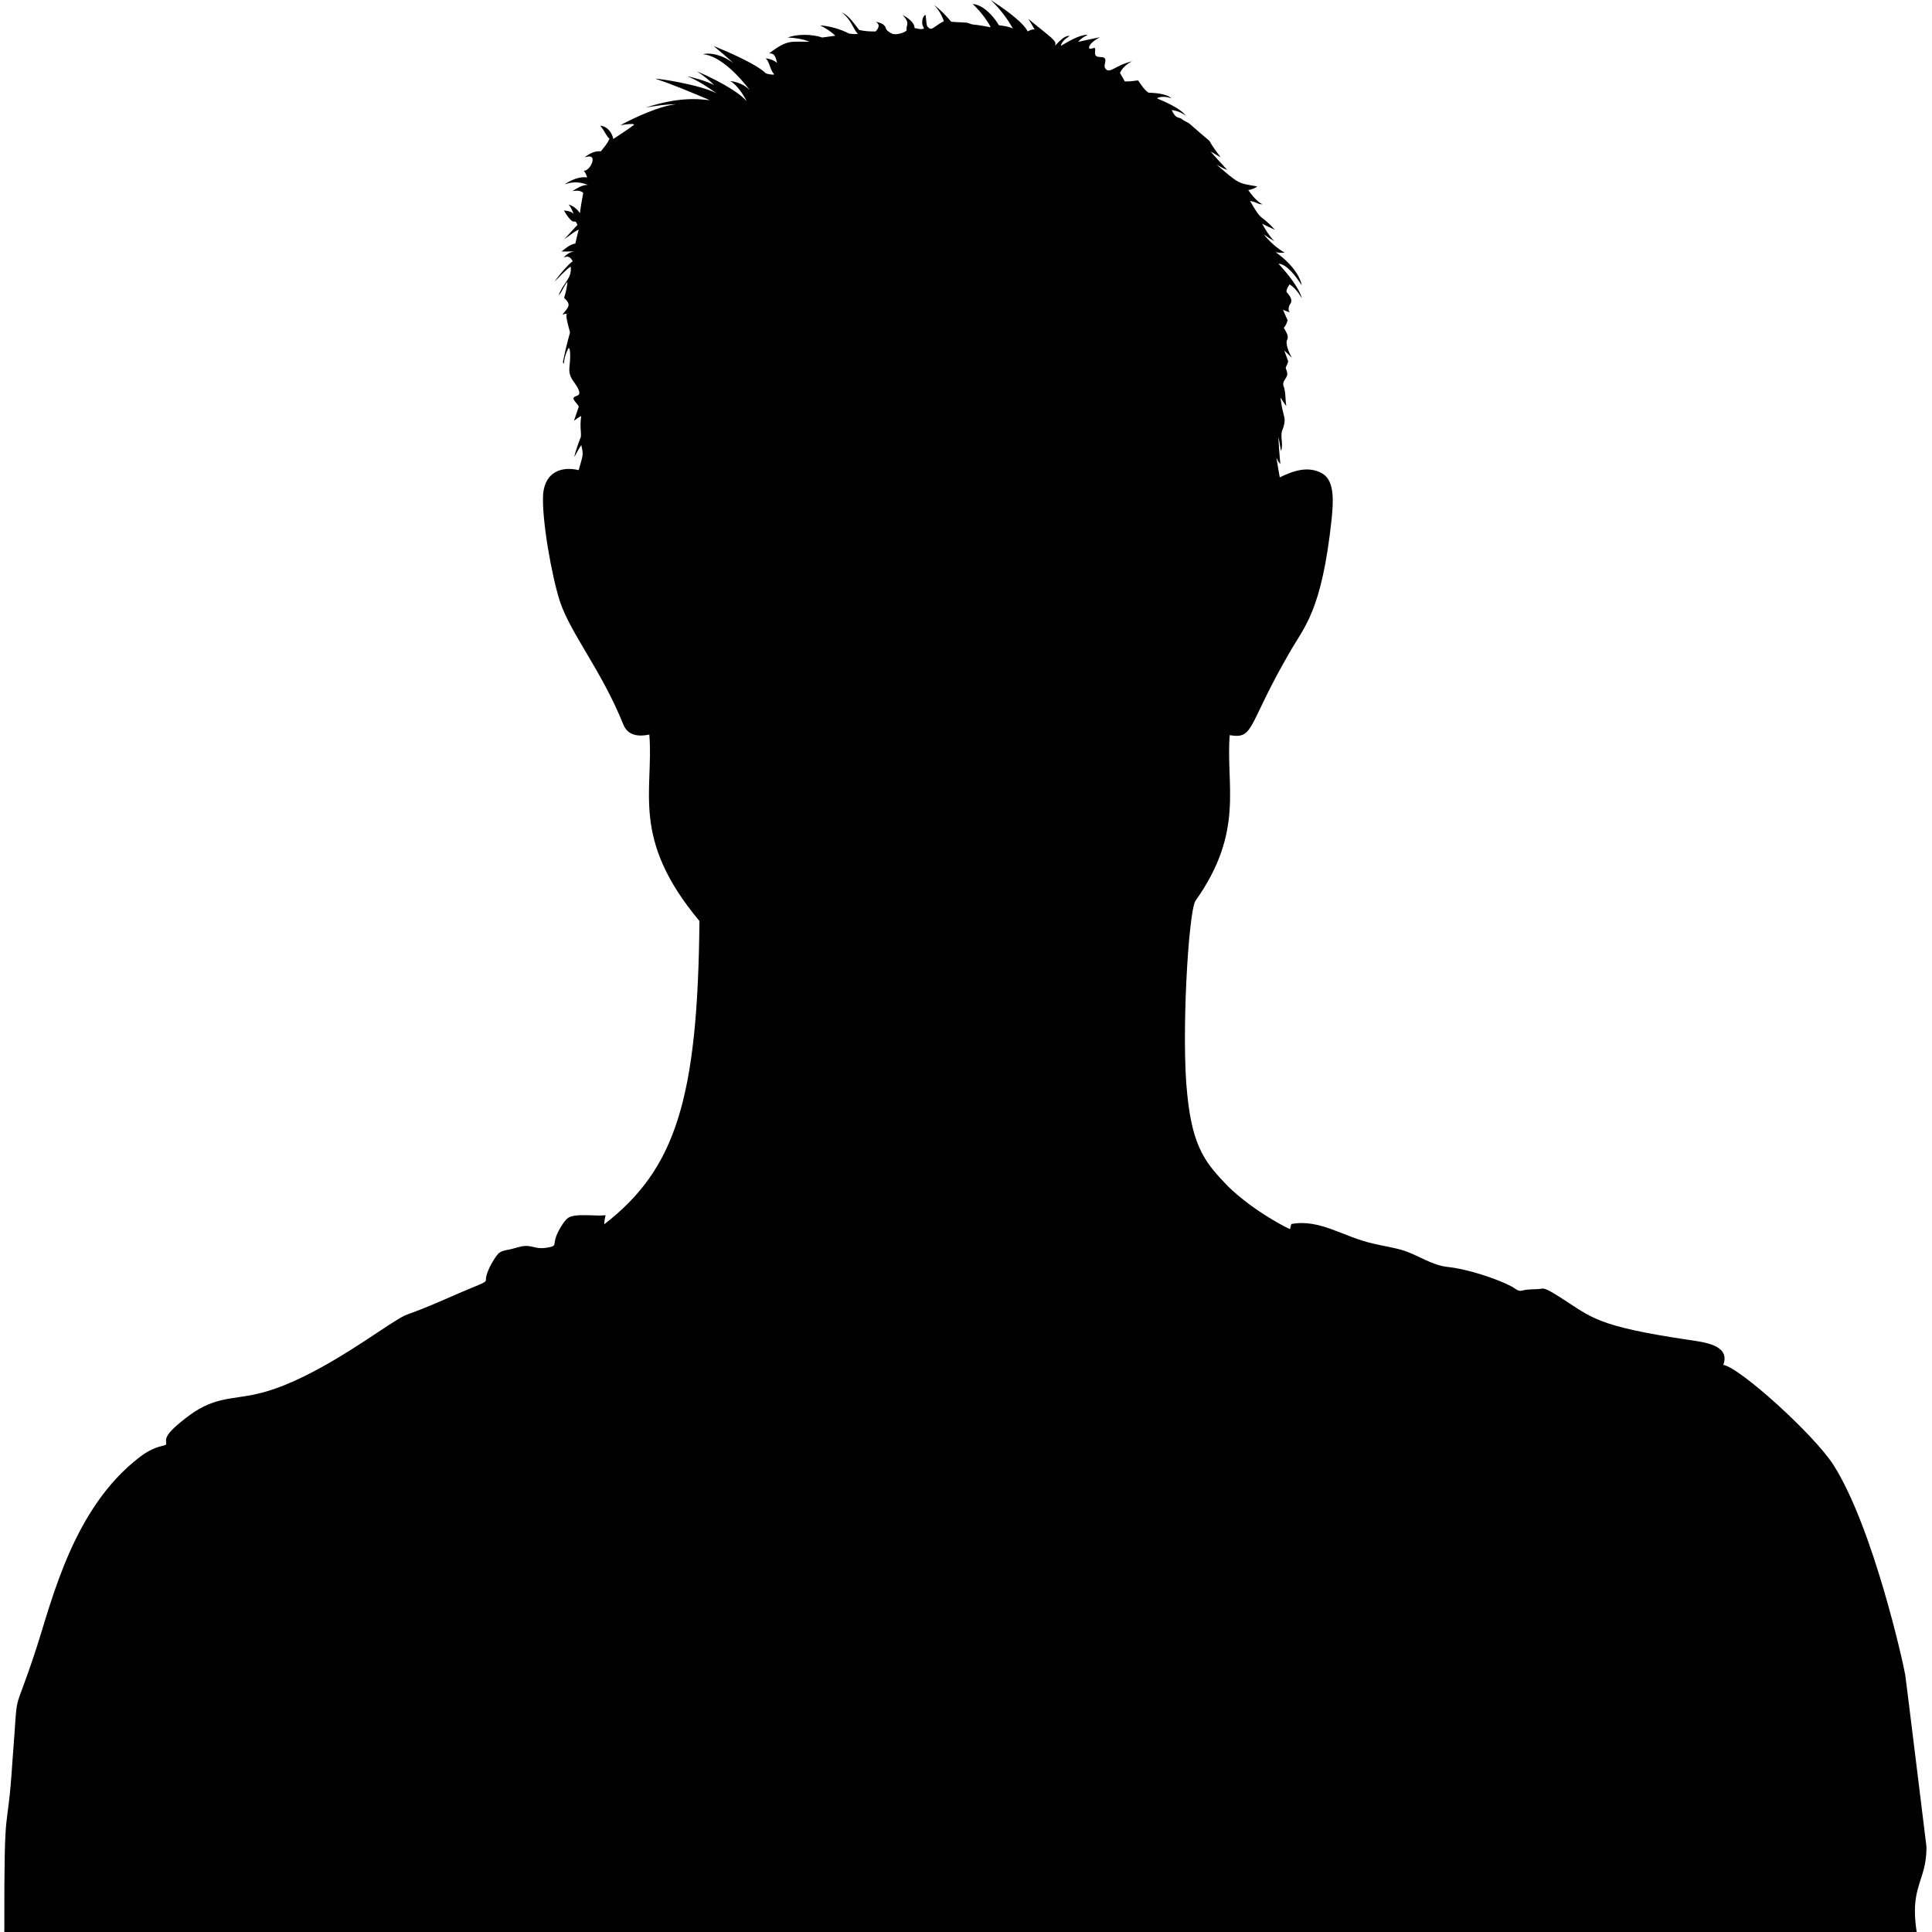 <svg xmlns="http://www.w3.org/2000/svg" xmlns:xlink="http://www.w3.org/1999/xlink" width="100" zoomAndPan="magnify" viewBox="0 0 75 75" height="100" preserveAspectRatio="xMidYMid meet" version="1.2"><g id="4751d1273c"><rect x="0" width="75" y="0" height="75" style="fill:#ffffff;fill-opacity:1;stroke:none;"/><rect x="0" width="75" y="0" height="75" style="fill:#ffffff;fill-opacity:1;stroke:none;"/><path style=" stroke:none;fill-rule:nonzero;fill:#000000;fill-opacity:1;" d="M 74.785 71.688 C 74.785 71.688 74.02 65.441 73.961 65.02 C 73.887 64.566 72.715 59.297 71.176 56.871 C 70.426 55.699 67.551 53.094 66.898 52.984 C 67.184 52.215 66.148 52.102 65.59 52.02 C 61.961 51.48 61.809 51.152 60.598 50.383 C 60.316 50.207 60.016 50.004 59.867 50.023 C 59.609 50.07 59.34 50.027 59.086 50.102 C 58.93 50.145 58.812 50.012 58.688 49.945 C 58.137 49.652 57 49.266 56.176 49.18 C 55.582 49.109 55.086 48.75 54.531 48.559 C 54.133 48.43 53.719 48.375 53.312 48.277 C 52.152 48.023 51.246 47.309 50.129 47.516 C 50.113 47.582 50.094 47.648 50.078 47.715 C 50.012 47.695 48.699 47.051 47.668 46.051 C 46.855 45.195 46.301 44.621 46.09 42.492 C 45.848 40.293 46.133 35.41 46.406 34.973 C 48.324 32.273 47.578 30.48 47.738 28.539 C 48.703 28.699 48.402 28.191 50.062 25.328 C 50.641 24.312 51.305 23.738 51.691 20.176 C 51.754 19.531 51.832 18.691 51.348 18.391 C 50.812 18.074 50.238 18.258 49.68 18.531 C 49.637 18.277 49.59 18.027 49.551 17.773 C 49.594 17.855 49.633 17.945 49.703 18.012 C 49.703 18.012 49.66 17.609 49.625 16.965 C 49.676 17.141 49.688 17.328 49.73 17.508 C 49.84 17.184 49.656 16.926 49.809 16.629 C 49.953 16.152 49.816 16.297 49.707 15.434 C 49.785 15.539 49.844 15.66 49.934 15.762 C 49.887 15.492 49.922 15.207 49.816 14.953 C 49.789 14.801 49.941 14.691 49.969 14.551 C 49.984 14.457 49.941 14.375 49.91 14.289 C 49.934 14.199 49.984 14.121 50.008 14.031 C 49.961 13.891 49.906 13.75 49.855 13.609 C 49.961 13.699 50.051 13.801 50.152 13.891 C 50.059 13.734 49.867 13.316 49.98 13.168 C 50.027 13.008 49.91 12.859 49.836 12.727 C 49.91 12.645 49.957 12.539 49.984 12.43 C 49.926 12.297 49.867 12.164 49.805 12.027 C 49.895 12.062 49.98 12.098 50.07 12.125 C 49.996 12.047 50.023 11.926 50.062 11.836 C 50.082 11.789 50.258 11.672 49.945 11.34 C 49.926 11.23 50.008 11.133 50.059 11.039 C 50.27 11.168 50.414 11.375 50.539 11.582 C 50.422 11.145 49.938 10.57 49.629 10.238 C 49.969 10.246 50.348 10.789 50.531 11.074 C 50.508 10.871 50.281 10.328 49.52 9.789 C 49.637 9.816 49.754 9.816 49.871 9.809 C 49.559 9.629 49.285 9.379 49.059 9.098 C 49.191 9.195 49.328 9.281 49.469 9.363 C 49.277 9.164 49.129 8.926 48.996 8.684 C 49.16 8.766 49.328 8.848 49.496 8.922 C 48.875 8.246 49.031 8.68 48.527 7.801 C 48.793 7.844 48.824 7.938 49.012 7.93 C 48.758 7.824 48.496 7.43 48.457 7.379 C 48.582 7.359 48.707 7.312 48.812 7.238 C 48.039 7.102 48.125 7.16 47.227 6.391 C 47.363 6.469 47.496 6.543 47.641 6.598 C 47.43 6.355 47.203 6.129 46.996 5.883 C 47.129 5.949 47.25 6.039 47.383 6.105 C 46.574 5.035 47.43 5.914 46.203 4.824 C 46.113 4.742 45.992 4.715 45.902 4.637 C 45.754 4.508 45.672 4.668 45.484 4.273 C 45.688 4.297 45.883 4.371 46.039 4.5 C 45.859 4.227 45.23 3.949 44.926 3.824 C 44.926 3.82 44.926 3.809 44.926 3.805 C 45.102 3.727 45.297 3.762 45.473 3.812 C 45.25 3.613 44.73 3.605 44.586 3.598 C 44.41 3.48 44.301 3.289 44.18 3.121 C 44.008 3.137 43.84 3.172 43.664 3.16 C 43.602 3.051 43.543 2.941 43.477 2.832 C 43.57 2.629 43.75 2.477 43.949 2.379 C 43.281 2.535 43.07 2.898 42.902 2.652 C 42.828 2.527 42.965 2.383 42.887 2.262 C 42.793 2.172 42.633 2.258 42.539 2.16 C 42.469 2.07 42.551 1.949 42.496 1.855 C 42.426 1.871 42.352 1.906 42.285 1.883 C 42.227 1.746 42.508 1.543 42.699 1.445 C 42.414 1.5 42.137 1.566 41.852 1.625 C 41.934 1.531 42.031 1.453 42.141 1.398 C 42.168 1.387 42.199 1.375 42.211 1.348 C 41.871 1.359 41.438 1.633 41.18 1.781 C 41.219 1.602 41.379 1.492 41.523 1.398 C 41.34 1.363 41.145 1.582 40.953 1.777 C 41.043 1.578 40.832 1.492 39.918 0.73 C 40.008 0.863 40.078 1.004 40.164 1.141 C 40.066 1.133 39.977 1.176 39.895 1.219 C 39.699 0.824 38.832 0.238 38.461 0 C 38.797 0.324 39.094 0.699 39.32 1.109 C 39.152 1.023 38.961 1.004 38.777 0.98 C 38.574 0.629 38.164 0.18 37.758 0.156 C 38.094 0.461 38.391 0.898 38.457 1.059 C 38.23 1.016 38.008 0.973 37.781 0.953 C 37.691 0.945 37.609 0.895 37.523 0.879 C 37.324 0.863 37.125 0.863 36.926 0.844 C 36.723 0.605 36.508 0.371 36.25 0.191 C 36.434 0.363 36.559 0.586 36.641 0.82 C 36.168 1.078 36.176 1.234 35.988 1.012 C 35.949 0.867 35.957 0.715 35.926 0.57 C 35.816 0.645 35.793 0.789 35.801 0.91 C 35.801 0.98 35.844 1.039 35.871 1.102 C 35.758 1.168 35.621 1.102 35.504 1.09 C 35.504 0.871 35.234 0.684 35.043 0.586 C 35.355 0.918 35.16 0.961 35.195 1.176 C 35.141 1.266 34.77 1.379 34.625 1.305 C 34.523 1.25 34.395 1.188 34.379 1.059 C 34.309 0.922 34.141 0.875 34 0.844 C 34.086 0.91 34.199 0.992 33.996 1.219 C 33.781 1.227 33.566 1.211 33.355 1.164 C 33.211 1.004 32.98 0.605 32.676 0.484 C 33.062 0.77 33.117 1.137 33.305 1.316 C 33.188 1.332 33.07 1.32 32.957 1.301 C 32.645 1.137 32.18 1 31.84 0.988 C 32.051 1.094 32.258 1.219 32.426 1.387 C 32.254 1.406 32.086 1.438 31.918 1.457 C 31.496 1.309 30.906 1.328 30.578 1.457 C 30.863 1.465 31.156 1.516 31.426 1.617 C 30.699 1.637 30.602 1.508 29.859 2.07 C 29.965 2.082 30.094 2.051 30.164 2.445 C 30.047 2.332 29.883 2.289 29.727 2.262 C 29.887 2.434 29.887 2.695 30.043 2.871 C 30.043 2.875 30.043 2.891 30.043 2.898 C 29.957 2.898 29.805 2.883 29.727 2.844 C 29.355 2.477 28.184 1.98 27.703 1.785 C 27.965 2.004 28.227 2.223 28.473 2.453 C 27.992 2.094 27.527 2.039 27.289 2.105 C 27.953 2.16 28.707 2.969 29.109 3.5 C 28.906 3.293 28.625 3.176 28.34 3.145 C 28.625 3.289 28.914 3.77 28.984 3.926 C 28.598 3.488 27.594 2.996 27.055 2.77 C 27.297 2.926 27.527 3.102 27.727 3.309 C 27.449 3.148 26.789 2.973 26.691 2.965 C 27.098 3.129 27.461 3.371 27.816 3.621 C 27.137 3.277 25.562 3.047 25.438 3.055 C 26.156 3.293 26.852 3.59 27.551 3.887 C 27.434 3.898 26.562 3.676 25.074 4.176 C 25.465 4.105 25.855 4.047 26.246 4.047 C 25.598 4.113 24.668 4.551 24.09 4.855 C 24.254 4.844 24.414 4.801 24.578 4.816 C 24.59 4.824 24.609 4.836 24.621 4.84 C 24.359 5.039 24.082 5.211 23.809 5.395 C 23.766 5.168 23.586 4.902 23.305 4.879 C 23.512 5.152 23.543 5.289 23.66 5.383 C 23.586 5.57 23.445 5.723 23.324 5.875 C 23.09 5.848 22.871 5.969 22.695 6.109 C 22.785 6.09 22.891 6.043 22.973 6.105 C 23.09 6.223 22.871 6.633 22.664 6.629 C 22.727 6.707 22.766 6.793 22.793 6.887 C 22.48 6.844 22.18 6.988 21.918 7.152 C 22.027 7.137 22.328 6.98 22.824 7.18 C 22.598 7.168 22.406 7.309 22.219 7.418 C 22.348 7.398 22.488 7.387 22.605 7.457 C 22.676 7.496 22.621 7.465 22.512 8.277 C 22.41 8.117 22.254 7.996 22.074 7.938 C 22.164 8.043 22.219 8.172 22.266 8.301 C 22.164 8.203 22.023 8.18 21.891 8.172 C 21.977 8.316 22.066 8.461 22.195 8.57 C 22.273 8.656 22.348 8.508 22.414 8.734 C 22.242 8.918 22.07 9.102 21.902 9.289 C 22.09 9.164 22.258 9.008 22.465 8.914 C 22.418 9.094 22.375 9.273 22.336 9.453 C 22.129 9.488 21.961 9.633 21.801 9.762 C 21.965 9.77 22.129 9.758 22.293 9.758 C 22.133 9.785 21.988 9.871 21.887 9.996 C 21.984 9.965 22.105 9.898 22.234 10.141 C 22.008 10.297 21.594 10.824 21.52 10.938 C 21.73 10.742 21.914 10.516 22.152 10.348 C 22.223 10.809 21.828 11.02 21.688 11.469 C 21.832 11.312 21.887 11.094 22.031 10.941 C 22.008 11.152 21.965 11.359 21.898 11.562 C 22.18 11.832 22.09 11.895 21.832 12.215 C 21.887 12.195 21.945 12.18 22.004 12.176 C 21.953 12.281 22.039 12.566 22.129 12.906 C 22.02 13.285 21.93 13.672 21.852 14.059 C 21.859 14.078 21.879 14.113 21.887 14.129 C 21.906 13.91 21.965 13.691 22.078 13.504 C 22.117 13.535 22.117 13.586 22.125 13.629 C 22.184 14.234 21.945 14.402 22.301 14.859 C 22.738 15.484 22.289 15.293 22.258 15.469 C 22.297 15.594 22.414 15.668 22.469 15.785 C 22.402 15.969 22.348 16.152 22.281 16.336 C 22.375 16.27 22.457 16.195 22.562 16.152 C 22.5 16.59 22.574 16.77 22.547 16.965 C 22.547 16.965 22.352 17.445 22.293 17.742 C 22.383 17.586 22.465 17.426 22.566 17.277 C 22.656 17.68 22.633 17.645 22.465 18.25 C 21.82 18.098 21.176 18.301 21.086 19.156 C 21.016 20.125 21.422 22.387 21.738 23.352 C 22.156 24.609 23.344 26.008 24.203 28.137 C 24.371 28.547 24.777 28.609 25.207 28.516 C 25.383 30.719 24.469 32.543 27.152 35.754 C 27.09 42.688 26.215 45.391 23.457 47.527 C 23.461 47.406 23.48 47.289 23.508 47.172 C 23.188 47.23 22.336 47.082 22.055 47.277 C 21.883 47.398 21.617 47.855 21.562 48.09 C 21.5 48.316 21.566 48.352 21.391 48.402 C 20.766 48.555 20.711 48.305 20.258 48.383 C 20.078 48.418 19.906 48.484 19.723 48.516 C 19.582 48.543 19.43 48.57 19.332 48.68 C 19.207 48.816 18.867 49.355 18.863 49.672 C 18.875 49.812 18.695 49.809 17.34 50.41 C 15.395 51.262 16.059 50.824 15.094 51.438 C 14.164 52.035 11.848 53.703 9.965 54.113 C 9.047 54.328 8.348 54.219 7.375 54.926 C 6.242 55.766 6.473 55.879 6.449 56.074 C 6.395 56.113 6.324 56.121 6.258 56.141 C 5.945 56.215 5.664 56.379 5.41 56.574 C 2.848 58.543 2.031 62.078 1.414 63.977 C 0.449 66.938 0.734 65.219 0.484 68.352 C 0.273 71.602 0.16 69.395 0.168 74.918 C 0.168 75.609 0.18 76.305 0.062 76.992 C 0.043 77.078 0.027 77.164 0.004 77.25 L 74.996 77.25 C 73.641 73.18 74.797 73.465 74.785 71.688 Z M 74.785 71.688 "/></g></svg>